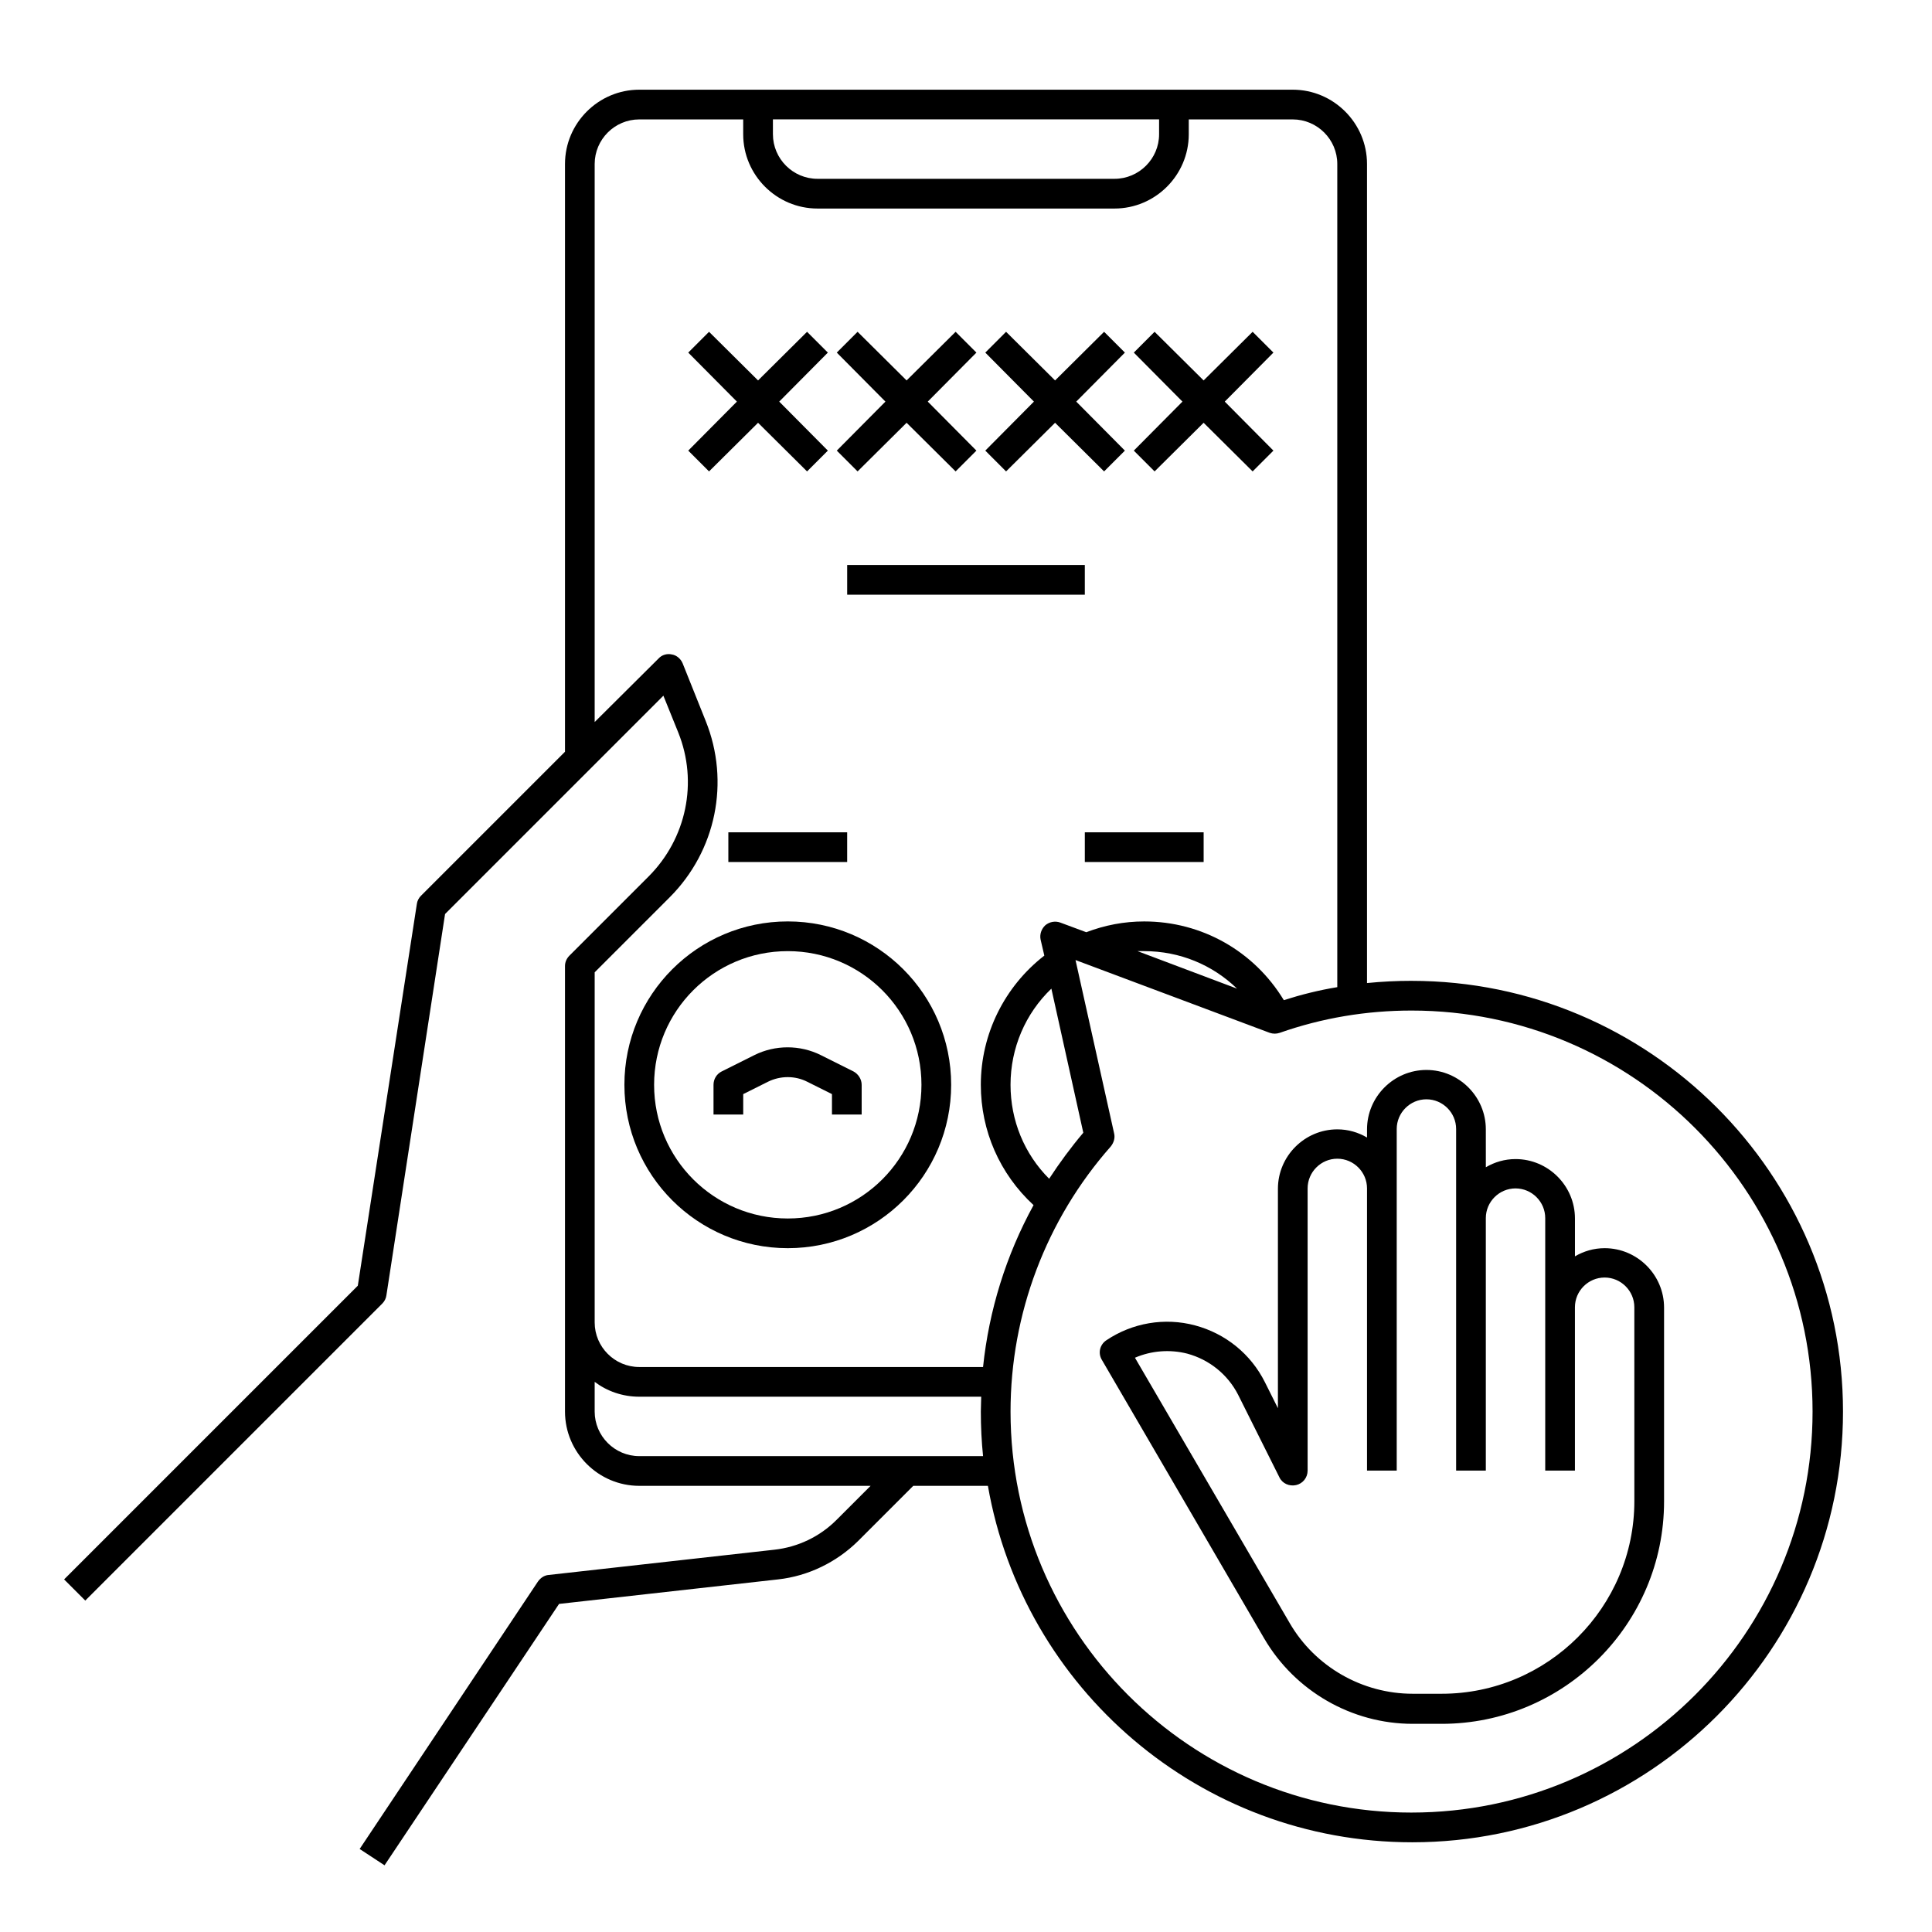 <?xml version="1.0" encoding="UTF-8"?>
<!-- Uploaded to: ICON Repo, www.iconrepo.com, Generator: ICON Repo Mixer Tools -->
<svg fill="#000000" width="800px" height="800px" version="1.1" viewBox="144 144 512 512" xmlns="http://www.w3.org/2000/svg">
 <g>
  <path d="m357.88 268.93 5.512-5.512-12.891-12.988 12.891-12.988-5.512-5.512-12.988 12.891-12.988-12.891-5.512 5.512 12.891 12.988-12.891 12.988 5.512 5.512 12.988-12.891z"/>
  <path d="m371.27 268.93 12.988-12.891 12.988 12.891 5.512-5.512-12.891-12.988 12.891-12.988-5.512-5.512-12.988 12.891-12.988-12.891-5.512 5.512 12.891 12.988-12.891 12.988z"/>
  <path d="m410.62 268.93 12.988-12.891 12.988 12.891 5.512-5.512-12.891-12.988 12.891-12.988-5.512-5.512-12.988 12.891-12.988-12.891-5.508 5.512 12.887 12.988-12.887 12.988z"/>
  <path d="m449.98 268.93 12.992-12.891 12.988 12.891 5.508-5.512-12.891-12.988 12.891-12.988-5.508-5.512-12.988 12.891-12.992-12.891-5.508 5.512 12.891 12.988-12.891 12.988z"/>
  <path d="m368.51 293.73h62.977v7.871h-62.977z"/>
  <path d="m352.77 474.78c23.91 0 43.297-19.387 43.297-43.297s-19.387-43.297-43.297-43.297-43.297 19.387-43.297 43.297c0 23.914 19.387 43.297 43.297 43.297zm0-78.719c19.582 0 35.426 15.844 35.426 35.426s-15.844 35.426-35.426 35.426-35.426-15.844-35.426-35.426c0.004-19.582 15.844-35.426 35.426-35.426z"/>
  <path d="m340.96 433.95 6.496-3.246c3.344-1.672 7.281-1.672 10.527 0l6.496 3.246v5.41h7.871v-7.871c0-1.477-0.887-2.856-2.164-3.543l-8.66-4.328c-5.512-2.754-12.102-2.754-17.613 0l-8.66 4.328c-1.379 0.688-2.164 2.066-2.164 3.543v7.871h7.871z"/>
  <path d="m337.02 364.57h31.488v7.871h-31.488z"/>
  <path d="m431.49 364.57h31.488v7.871h-31.488z"/>
  <path d="m518.08 403.93c-3.938 0-7.871 0.195-11.809 0.59v-217.07c0-10.824-8.855-19.68-19.68-19.68h-173.18c-10.824 0-19.68 8.855-19.68 19.68v155.77l-38.18 38.18c-0.59 0.59-0.984 1.379-1.082 2.164l-15.645 101.16-77.836 77.836 5.609 5.609 78.719-78.719c0.59-0.59 0.984-1.379 1.082-2.164l15.547-101.06 57.859-57.859 3.938 9.742c5.312 13.188 2.164 28.141-7.871 38.18l-20.961 20.961c-0.789 0.789-1.18 1.77-1.18 2.754v118.08c0 10.824 8.855 19.68 19.68 19.68h61.305l-9.055 9.055c-4.43 4.43-10.234 7.184-16.434 7.871l-59.828 6.691c-1.18 0.098-2.164 0.789-2.856 1.77l-47.23 70.848 6.594 4.328 46.25-69.273 58.055-6.496c7.969-0.887 15.449-4.527 21.156-10.137l14.66-14.66h19.777c9.348 53.629 56.188 94.465 112.47 94.465 62.977 0 114.14-51.168 114.14-114.14 0.004-62.98-51.363-114.15-114.34-114.15zm-169.25-228.29h102.34v3.938c0 6.496-5.312 11.809-11.809 11.809h-78.719c-6.496 0-11.809-5.312-11.809-11.809zm-47.234 226.03 19.875-19.875c12.301-12.301 16.039-30.602 9.543-46.738l-6.102-15.254c-0.492-1.18-1.574-2.164-2.856-2.363-1.277-0.297-2.656 0.098-3.543 1.082l-16.918 16.824v-147.89c0-6.496 5.312-11.809 11.809-11.809h27.551v3.938c0 10.824 8.855 19.68 19.68 19.68h78.719c10.824 0 19.68-8.855 19.68-19.68v-3.938h27.551c6.496 0 11.809 5.312 11.809 11.809v218.15c-4.82 0.789-9.543 1.969-14.168 3.445-7.871-12.988-21.746-20.859-37-20.859-5.312 0-10.43 0.984-15.352 2.856l-6.887-2.559c-1.379-0.492-2.856-0.195-3.938 0.688-1.082 0.984-1.574 2.461-1.277 3.836l0.984 4.231c-10.527 8.168-16.828 20.762-16.828 34.242 0 12.203 5.019 23.617 13.973 31.883-7.281 13.285-11.809 27.848-13.383 42.902h-91.113c-6.496 0-11.809-5.312-11.809-11.809zm170.23 4.328-26.371-9.938h1.77c9.445 0 18.105 3.641 24.602 9.938zm-49.793 50.383c-6.594-6.594-10.234-15.449-10.234-24.895 0-9.742 3.938-18.895 10.824-25.484l8.461 38.18c-3.242 3.836-6.293 7.969-9.051 12.199zm-108.63 73.504c-6.496 0-11.809-5.312-11.809-11.809v-7.871c3.246 2.461 7.379 3.938 11.809 3.938h90.625c0 1.277-0.098 2.656-0.098 3.938 0 4.035 0.195 7.969 0.59 11.809zm204.67 94.465c-58.648 0-106.27-47.625-106.27-106.27 0-25.879 9.445-50.871 26.566-70.258 0.789-0.984 1.18-2.262 0.887-3.445l-10.234-45.953 51.465 19.285c0.887 0.297 1.77 0.297 2.656 0 11.219-3.938 22.926-5.902 34.934-5.902 58.648 0 106.27 47.625 106.27 106.27s-47.625 106.27-106.27 106.27z"/>
  <path d="m569.25 474.78c-2.856 0-5.512 0.789-7.871 2.164v-10.035c0-8.66-7.086-15.742-15.742-15.742-2.856 0-5.512 0.789-7.871 2.164l-0.004-10.039c0-8.66-7.086-15.742-15.742-15.742-8.66 0-15.742 7.086-15.742 15.742v2.164c-2.363-1.379-5.019-2.164-7.871-2.164-8.66 0-15.742 7.086-15.742 15.742v58.156l-3.445-6.887c-3.738-7.477-10.43-12.891-18.5-15.055-8.07-2.164-16.629-0.688-23.52 3.938-1.77 1.18-2.262 3.445-1.18 5.215l43 73.801c8.168 13.973 23.223 22.633 39.359 22.633h7.676c32.473 0 58.941-26.469 58.941-58.941v-51.367c0-8.66-7.086-15.746-15.746-15.746zm7.871 67.012c0 28.141-22.926 51.07-51.07 51.07h-7.676c-13.383 0-25.879-7.184-32.57-18.695l-41.031-70.355c4.328-1.871 9.25-2.262 13.875-1.082 5.805 1.574 10.727 5.512 13.48 10.922l10.922 21.844c0.789 1.672 2.656 2.461 4.43 2.066 1.77-0.395 3.051-1.969 3.051-3.836v-74.785c0-4.328 3.543-7.871 7.871-7.871 4.328 0 7.871 3.543 7.871 7.871v74.785h7.871v-90.527c0-4.328 3.543-7.871 7.871-7.871s7.871 3.543 7.871 7.871v90.527h7.871v-66.914c0-4.328 3.543-7.871 7.871-7.871s7.871 3.543 7.871 7.871v66.914h7.871v-43.297c0-4.328 3.543-7.871 7.871-7.871s7.871 3.543 7.871 7.871z"/>
 </g>
</svg>